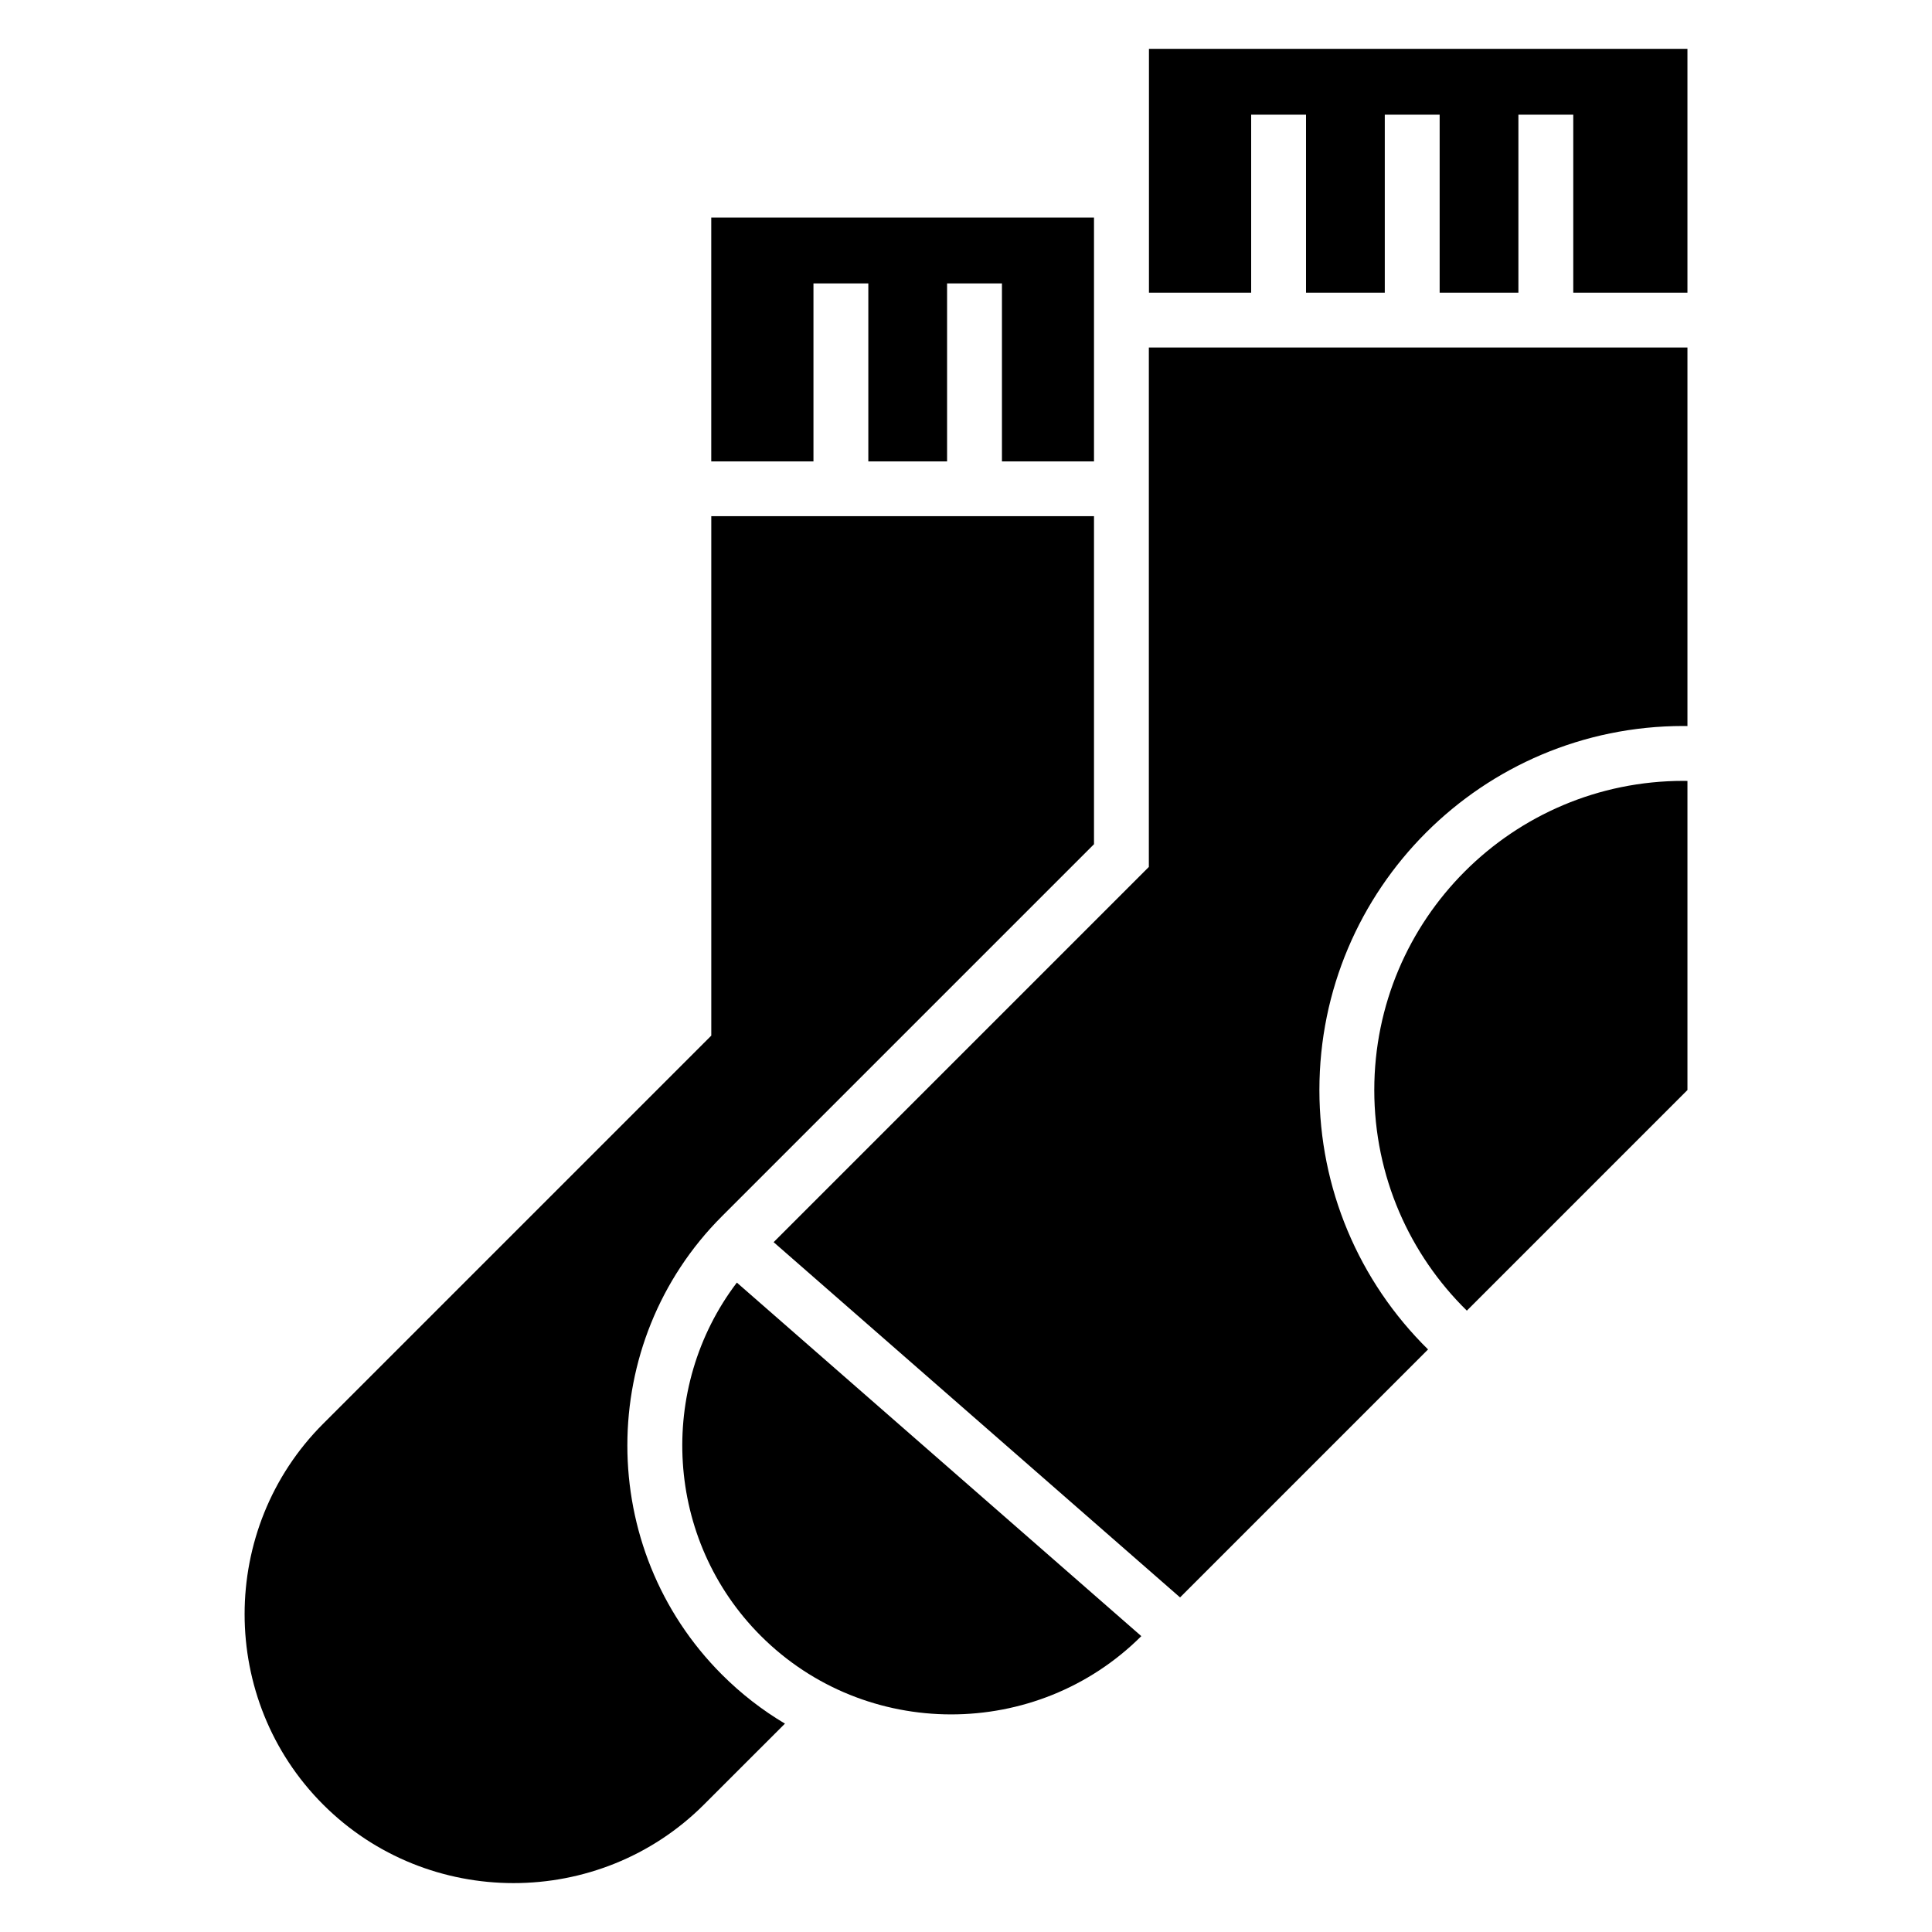 <?xml version="1.0" encoding="UTF-8"?>
<!-- The Best Svg Icon site in the world: iconSvg.co, Visit us! https://iconsvg.co -->
<svg fill="#000000" width="800px" height="800px" version="1.1" viewBox="144 144 512 512" xmlns="http://www.w3.org/2000/svg">
 <path d="m448.46 156.94h142.73v64.629h-30.258v-47.172h-14.539v47.172h-20.871v-47.172h-14.539v47.172h-20.871v-47.172h-14.539v47.172h-27.086v-64.629zm-115.97 44.723h101.43v64.613h-24.395v-47.172h-14.539v47.172h-20.871v-47.172h-14.539v47.172h-27.086v-64.613zm101.43 79.156v86.906l-98.59 98.59c-33.434 33.418-33.434 88.059 0 121.48 5.109 5.109 10.715 9.43 16.688 12.984l-21.461 21.449c-27.75 27.75-73.168 27.75-100.92 0s-27.75-73.168 0-100.92l102.86-102.86v-137.65h101.43zm157.27 70.133v81.922l-58.461 58.461c-15.145-14.859-24.531-35.562-24.531-58.461 0-45.254 36.684-81.934 81.934-81.934 0.348 0 0.695 0 1.059 0.016zm0-114.86v100.32c-0.348 0-0.711-0.016-1.059-0.016-53.277 0-96.477 43.195-96.477 96.477 0 25.922 10.324 50.559 28.793 68.742l-65.719 65.719-107.71-94.148 99.438-99.438v-137.65h142.73zm-144.73 341.5c-27.766 27.676-73.109 27.66-100.84-0.074-25.438-25.438-27.555-65.719-6.348-93.617l107.21 93.711z" fill-rule="evenodd"/>
</svg>
